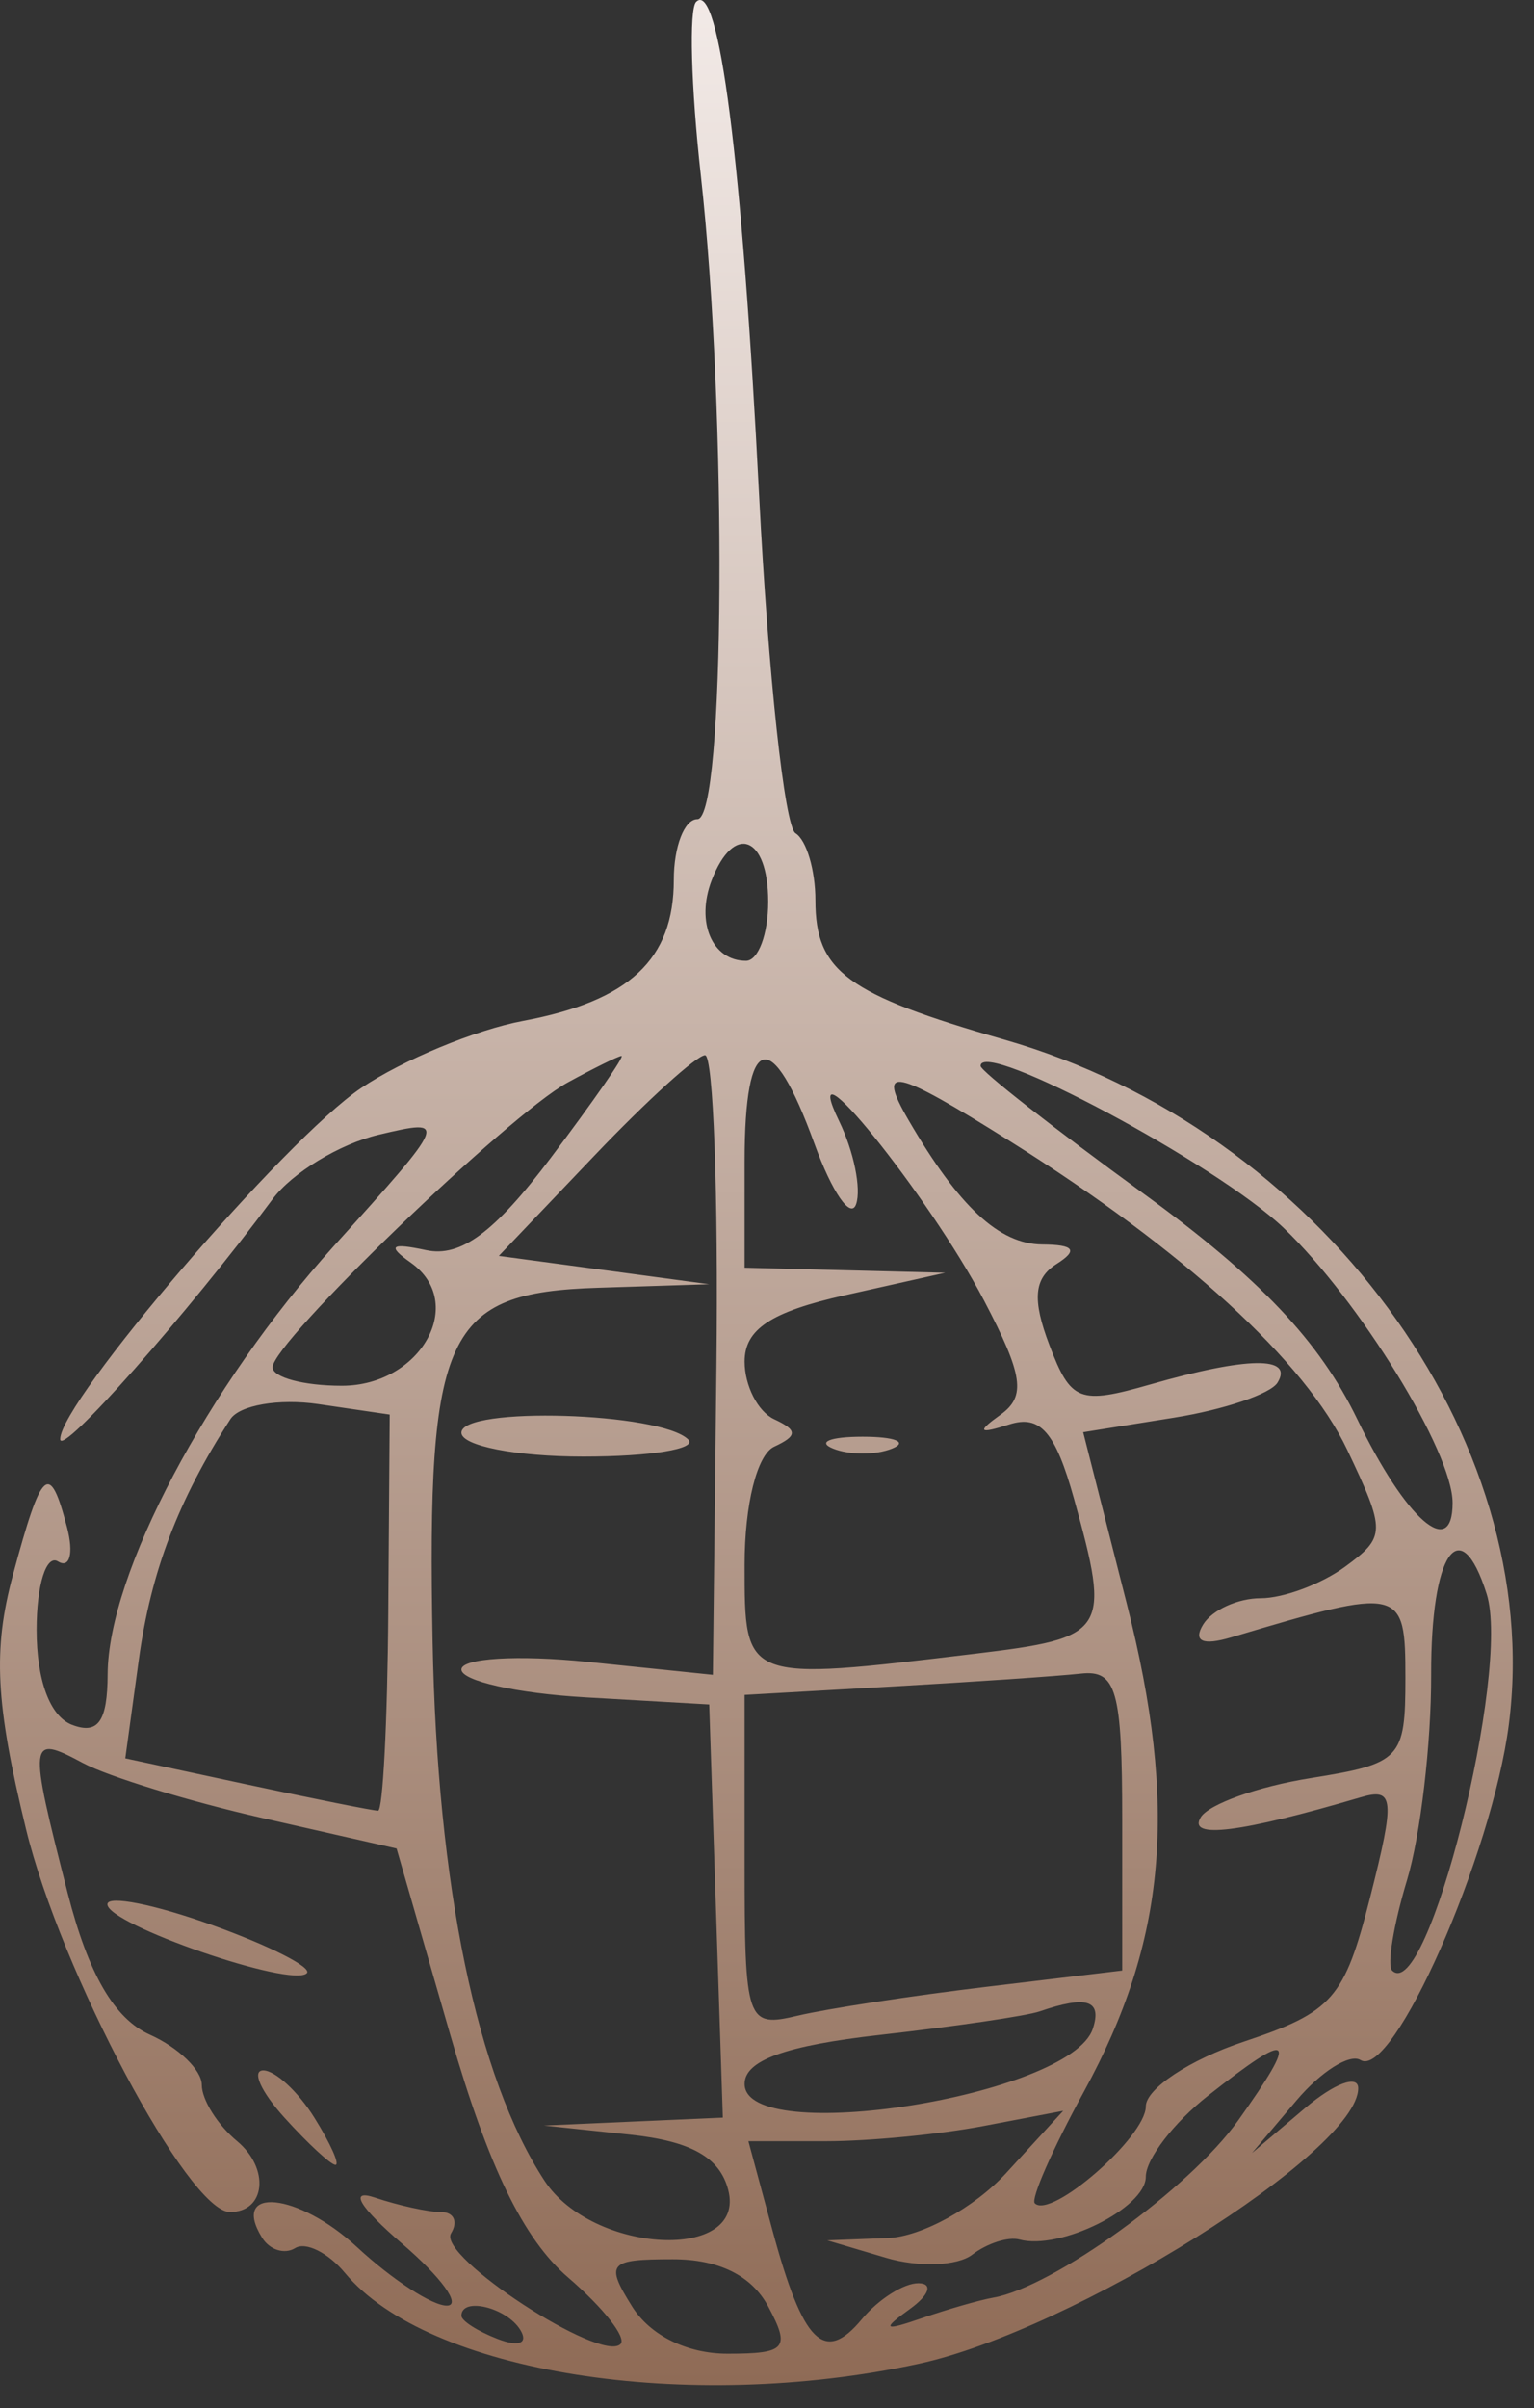 <?xml version="1.0" encoding="UTF-8"?> <svg xmlns="http://www.w3.org/2000/svg" width="65" height="102" viewBox="0 0 65 102" fill="none"><rect x="0" y="0" width="65" height="102" fill="#333333" stroke="none"/><path fill-rule="evenodd" clip-rule="evenodd" d="M29.496 0.083C29.191 0.39 29.28 3.691 29.695 7.42C30.817 17.515 30.726 34.698 29.551 34.698C29.001 34.698 28.551 35.855 28.551 37.269C28.551 40.639 26.673 42.397 22.171 43.242C20.154 43.62 17.063 44.9 15.303 46.086C12.071 48.264 2.551 59.368 2.551 60.959C2.551 61.746 7.936 55.664 11.551 50.793C12.376 49.681 14.399 48.453 16.047 48.065C19.007 47.366 18.985 47.421 14.148 52.778C8.78 58.724 4.576 66.677 4.561 70.917C4.554 72.92 4.156 73.484 3.051 73.06C2.119 72.702 1.551 71.178 1.551 69.032C1.551 67.133 1.959 65.832 2.458 66.14C2.956 66.449 3.129 65.8 2.841 64.699C2.102 61.872 1.773 62.161 0.547 66.714C-0.306 69.882 -0.19 72.151 1.099 77.464C2.568 83.52 7.984 93.691 9.742 93.696C11.259 93.7 11.442 91.853 10.04 90.689C9.221 90.009 8.551 88.94 8.551 88.313C8.551 87.685 7.561 86.728 6.351 86.185C4.844 85.509 3.748 83.623 2.87 80.198C1.191 73.643 1.214 73.447 3.512 74.677C4.591 75.254 8.022 76.306 11.138 77.013L16.804 78.3L19.089 86.225C20.696 91.793 22.179 94.842 24.079 96.475C25.565 97.754 26.562 99.021 26.292 99.29C25.472 100.11 18.514 95.566 19.112 94.6C19.418 94.104 19.229 93.698 18.692 93.698C18.154 93.698 16.89 93.422 15.883 93.084C14.768 92.711 15.226 93.48 17.051 95.048C18.701 96.466 19.554 97.642 18.947 97.662C18.34 97.682 16.621 96.566 15.128 95.182C12.63 92.867 9.743 92.581 11.104 94.783C11.426 95.304 12.057 95.503 12.507 95.225C12.956 94.947 13.905 95.42 14.615 96.275C18.127 100.506 29.11 102.248 38.919 100.128C45.451 98.717 57.551 91.135 57.551 88.454C57.551 87.868 56.539 88.245 55.301 89.293L53.051 91.198L54.935 88.972C55.971 87.747 57.192 86.976 57.649 87.259C59.015 88.103 63.224 78.582 63.934 73.041C65.49 60.899 55.877 47.859 42.551 44.035C35.876 42.119 34.551 41.142 34.551 38.135C34.551 36.859 34.172 35.582 33.708 35.295C33.245 35.009 32.551 28.57 32.166 20.986C31.444 6.772 30.466 -0.892 29.496 0.083ZM30.155 37.288C29.475 39.061 30.173 40.698 31.61 40.698C32.128 40.698 32.551 39.573 32.551 38.198C32.551 35.401 31.092 34.847 30.155 37.288ZM24.051 45.855C21.529 47.237 11.551 56.863 11.551 57.914C11.551 58.345 12.871 58.698 14.484 58.698C17.83 58.698 19.802 55.184 17.408 53.486C16.392 52.767 16.556 52.633 18.059 52.954C19.521 53.267 20.957 52.203 23.34 49.041C25.141 46.652 26.488 44.712 26.333 44.728C26.178 44.745 25.151 45.252 24.051 45.855ZM25.189 48.948L21.137 53.198L25.594 53.798L30.051 54.398L25.336 54.548C18.871 54.754 18.085 56.435 18.331 69.534C18.525 79.895 20.207 87.998 23.071 92.369C25.117 95.492 31.656 95.814 30.855 92.752C30.495 91.378 29.276 90.693 26.699 90.42L23.051 90.034L26.84 89.866L30.629 89.698L30.34 80.948L30.051 72.198L24.801 71.896C21.914 71.729 19.551 71.2 19.551 70.718C19.551 70.236 21.948 70.09 24.879 70.392L30.206 70.942L30.358 57.82C30.441 50.603 30.223 44.698 29.875 44.698C29.526 44.698 27.418 46.611 25.189 48.948ZM31.551 49.198V53.698L35.801 53.805L40.051 53.912L35.801 54.864C32.668 55.566 31.551 56.304 31.551 57.674C31.551 58.695 32.114 59.794 32.801 60.115C33.801 60.581 33.801 60.815 32.801 61.281C32.078 61.619 31.551 63.726 31.551 66.281C31.551 71.249 31.496 71.228 41.301 70.05C46.929 69.374 47.079 69.14 45.511 63.493C44.723 60.658 44.079 59.917 42.766 60.337C41.467 60.753 41.376 60.654 42.391 59.928C43.485 59.145 43.358 58.259 41.695 55.084C39.366 50.636 33.665 43.588 35.563 47.503C36.178 48.771 36.499 50.346 36.277 51.003C36.055 51.66 35.26 50.511 34.511 48.448C32.688 43.428 31.551 43.716 31.551 49.198ZM41.551 45.153C41.551 45.365 44.643 47.786 48.422 50.535C53.391 54.149 55.906 56.8 57.511 60.115C59.567 64.363 61.551 66.103 61.551 63.658C61.551 61.502 57.602 55.079 54.389 52.01C51.567 49.315 41.551 43.965 41.551 45.153ZM38.499 47.448C40.632 51.114 42.336 52.699 44.161 52.713C45.526 52.724 45.693 52.956 44.762 53.546C43.81 54.15 43.733 55.046 44.466 56.974C45.376 59.368 45.732 59.507 48.748 58.641C52.853 57.464 54.83 57.437 54.132 58.567C53.837 59.044 51.863 59.712 49.746 60.051L45.897 60.666L47.745 67.932C49.93 76.523 49.432 82.189 45.928 88.6C44.604 91.021 43.668 93.148 43.847 93.327C44.536 94.016 48.551 90.514 48.551 89.225C48.551 88.477 50.419 87.242 52.703 86.481C56.472 85.224 56.966 84.661 58.054 80.377C59.12 76.178 59.075 75.71 57.651 76.131C52.573 77.63 50.3 77.913 50.88 76.975C51.225 76.417 53.317 75.671 55.529 75.318C59.36 74.705 59.551 74.504 59.551 71.078C59.551 67.229 59.406 67.195 52.176 69.353C50.959 69.716 50.541 69.523 50.985 68.805C51.361 68.196 52.456 67.698 53.419 67.698C54.381 67.698 55.987 67.1 56.988 66.368C58.723 65.099 58.727 64.871 57.086 61.412C55.309 57.668 50.182 52.974 42.821 48.354C37.854 45.236 37.122 45.082 38.499 47.448ZM9.762 60.115C7.554 63.529 6.392 66.577 5.883 70.295L5.309 74.48L10.479 75.589C13.323 76.199 15.816 76.698 16.02 76.698C16.223 76.698 16.418 72.923 16.452 68.309L16.513 59.919L13.488 59.475C11.824 59.231 10.148 59.519 9.762 60.115ZM19.551 60.686C19.551 61.243 21.876 61.698 24.718 61.698C27.559 61.698 29.56 61.373 29.163 60.976C28.005 59.818 19.551 59.563 19.551 60.686ZM35.301 61.36C35.989 61.638 37.114 61.638 37.801 61.36C38.489 61.083 37.926 60.856 36.551 60.856C35.176 60.856 34.614 61.083 35.301 61.36ZM60.642 70.948C60.65 73.836 60.191 77.743 59.621 79.632C59.051 81.52 58.766 83.246 58.987 83.467C60.474 84.954 64.031 70.786 62.993 67.514C61.866 63.965 60.627 65.776 60.642 70.948ZM37.801 71.438L31.551 71.793V78.854C31.551 85.668 31.63 85.896 33.801 85.381C35.039 85.087 38.638 84.536 41.801 84.157L47.551 83.468V77.083C47.551 71.595 47.305 70.725 45.801 70.891C44.839 70.997 41.239 71.243 37.801 71.438ZM4.551 80.662C4.551 81.515 12.366 84.216 13 83.582C13.242 83.34 11.44 82.423 8.996 81.544C6.551 80.665 4.551 80.268 4.551 80.662ZM44.051 85.2C43.501 85.39 40.464 85.837 37.301 86.193C33.288 86.646 31.551 87.273 31.551 88.27C31.551 90.971 45.354 88.79 46.304 85.938C46.709 84.724 46.055 84.51 44.051 85.2ZM51.186 88.771C49.737 89.91 48.551 91.455 48.551 92.203C48.551 93.526 44.915 95.33 43.196 94.861C42.725 94.733 41.825 95.022 41.196 95.504C40.566 95.986 38.926 96.047 37.551 95.639L35.051 94.897L37.627 94.798C39.043 94.743 41.293 93.508 42.627 92.054L45.051 89.41L41.676 90.054C39.82 90.408 36.819 90.698 35.007 90.698H31.712L32.725 94.448C34.022 99.253 34.925 100.157 36.516 98.24C37.22 97.392 38.303 96.705 38.923 96.713C39.544 96.722 39.376 97.214 38.551 97.808C37.343 98.677 37.44 98.752 39.051 98.196C40.151 97.816 41.52 97.423 42.092 97.323C44.62 96.883 50.423 92.687 52.46 89.825C55.069 86.162 54.792 85.934 51.186 88.771ZM12.051 89.698C13.046 90.798 14.02 91.698 14.214 91.698C14.409 91.698 14.006 90.798 13.319 89.698C12.632 88.598 11.658 87.698 11.155 87.698C10.653 87.698 11.056 88.598 12.051 89.698ZM26.783 97.698C27.548 98.923 29.115 99.698 30.827 99.698C33.311 99.698 33.503 99.476 32.551 97.698C31.849 96.386 30.457 95.698 28.507 95.698C25.784 95.698 25.639 95.866 26.783 97.698ZM19.551 98.091C19.551 98.307 20.249 98.752 21.103 99.08C21.993 99.421 22.394 99.253 22.044 98.687C21.457 97.736 19.551 97.281 19.551 98.091Z" fill="url(#paint0_linear_7541_538)"></path><defs><linearGradient id="paint0_linear_7541_538" x1="32.05" y1="0" x2="32.05" y2="101.031" gradientUnits="userSpaceOnUse"><stop stop-color="#F2EAE7"></stop><stop offset="1" stop-color="#8F6B56"></stop></linearGradient></defs></svg> 